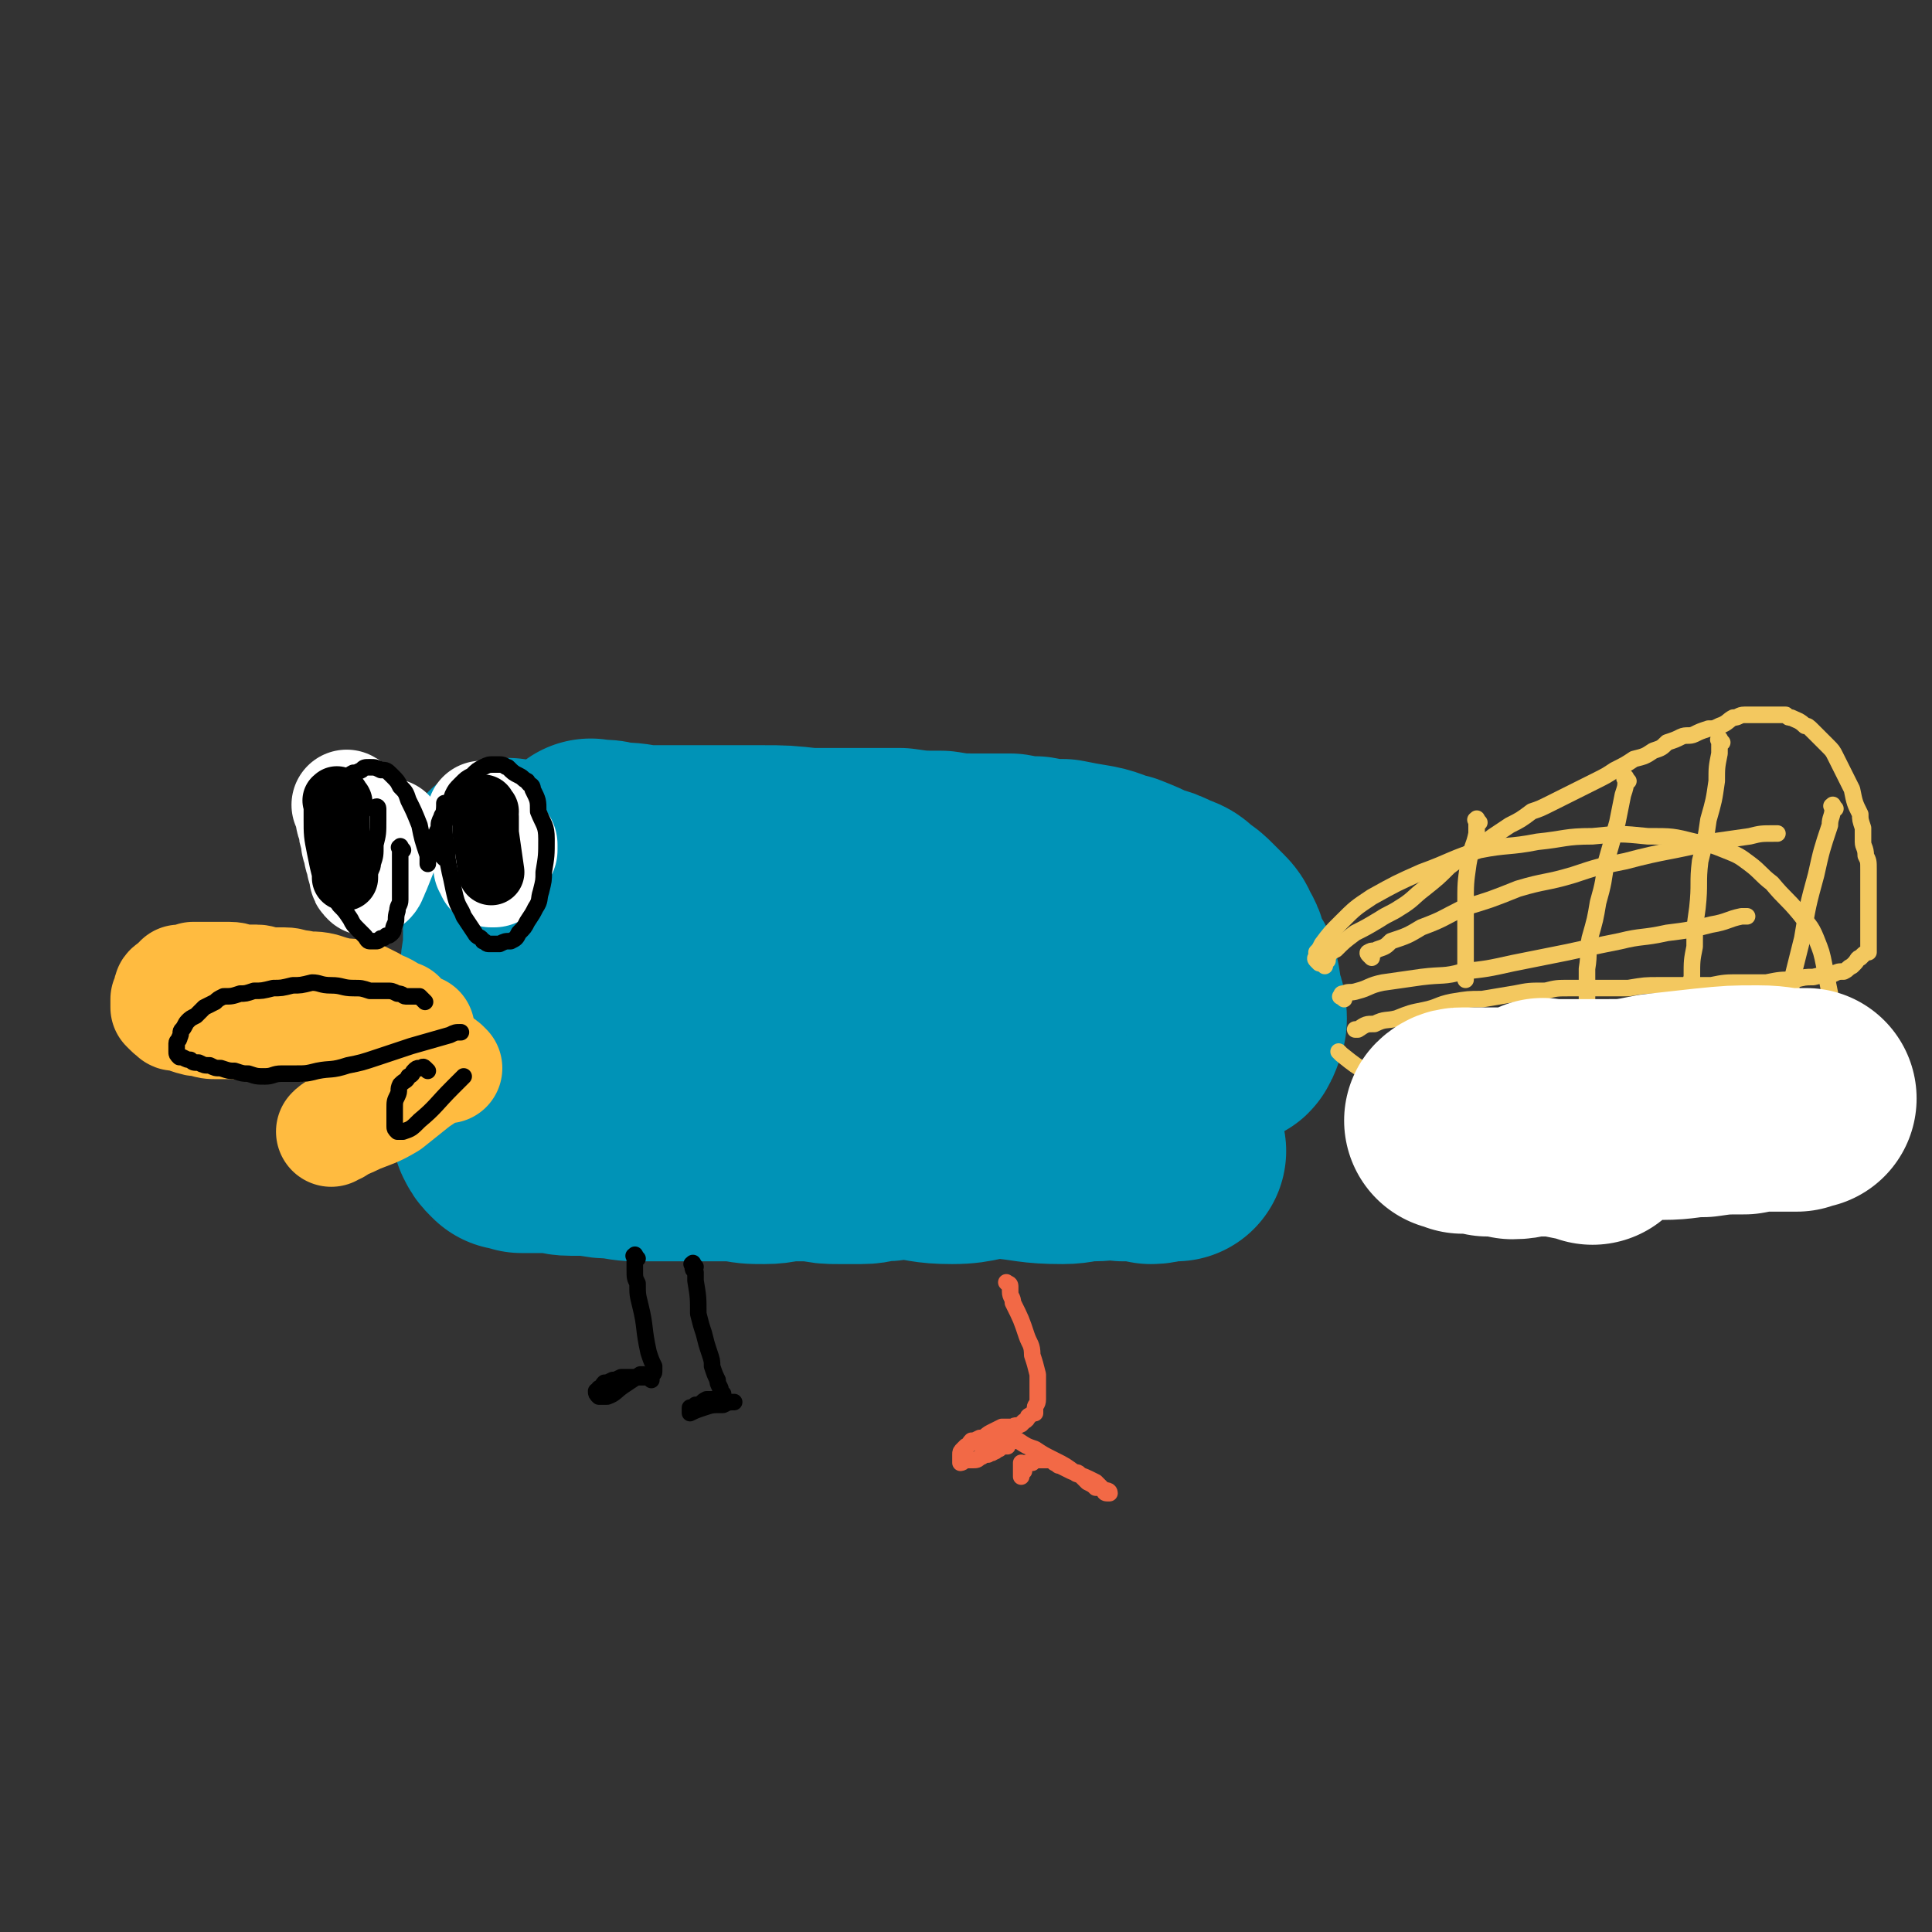 <svg viewBox='0 0 700 700' version='1.1' xmlns='http://www.w3.org/2000/svg' xmlns:xlink='http://www.w3.org/1999/xlink'><rect x="0" y="0" width="700" height="700" fill="#333333" stroke="none"/><g fill='none' stroke='rgb(0,147,183)' stroke-width='80' stroke-linecap='round' stroke-linejoin='round'><path d='M185,316c-1,-1 -1,-2 -1,-1 -1,0 0,0 0,1 1,2 1,1 2,3 0,3 0,3 0,6 0,4 0,4 0,8 0,4 0,4 0,9 0,5 -1,5 -1,10 -1,6 -1,6 -1,11 0,5 -1,5 -1,10 0,5 1,5 1,9 0,3 -1,3 -1,7 0,3 0,3 0,7 -1,2 -1,2 -1,4 0,2 0,2 0,4 0,1 0,1 0,3 0,1 0,1 0,2 1,2 1,2 2,3 0,0 0,0 1,1 0,0 1,-1 1,-1 2,0 2,1 3,2 2,0 2,0 5,0 2,0 2,0 5,0 4,0 4,1 8,1 4,0 4,0 7,0 5,1 5,1 9,1 5,1 5,1 10,1 4,0 4,0 9,0 4,0 4,0 8,0 4,0 4,0 9,0 4,0 4,0 8,0 5,1 5,1 10,1 5,0 5,-1 9,-1 5,0 5,0 9,0 5,1 5,1 9,1 4,0 4,0 8,0 4,0 4,-1 8,-1 4,0 4,-1 7,-1 9,1 9,2 18,2 9,0 9,-2 18,-2 11,1 11,2 22,2 5,0 5,-1 11,-1 5,0 5,-1 11,0 5,0 5,0 10,1 3,0 3,-1 7,-1 1,0 1,0 2,0 '/><path d='M215,309c-1,-1 -2,-1 -1,-1 0,-1 0,0 1,0 1,0 1,0 2,0 3,0 3,0 5,1 6,0 6,0 11,1 6,0 6,0 12,0 7,0 7,0 15,0 8,0 8,0 16,0 8,0 8,0 17,1 8,0 8,0 16,0 8,0 8,0 17,0 7,1 7,1 15,1 6,1 6,1 13,1 6,0 6,0 12,0 5,1 5,1 9,1 5,1 5,1 10,1 5,1 5,1 11,2 5,1 5,2 10,3 5,2 5,2 9,4 4,1 4,1 8,3 3,1 3,1 5,3 3,2 3,2 5,4 2,2 2,2 4,4 2,2 1,2 3,5 1,2 1,2 1,4 1,1 1,1 1,2 1,2 1,1 1,2 1,2 1,2 2,3 1,4 1,4 1,8 1,3 2,3 2,7 0,1 0,1 -1,3 0,1 0,1 -1,2 0,1 0,1 -1,1 -1,1 -2,1 -3,1 -3,0 -3,0 -6,0 -6,0 -7,0 -12,-1 -9,-2 -9,-2 -18,-4 -10,-2 -10,-2 -19,-5 -8,-2 -8,-3 -17,-5 -9,-2 -8,-3 -17,-5 -8,-1 -9,-1 -17,-2 -9,-2 -8,-2 -17,-4 -9,-1 -9,0 -17,-1 -8,0 -8,-1 -17,-1 -7,1 -7,1 -15,1 -6,1 -6,1 -12,1 -5,1 -5,1 -9,2 -3,0 -3,0 -6,1 -1,0 -3,1 -2,1 0,0 2,0 4,0 5,0 5,-1 10,-1 13,-1 13,-1 26,0 17,0 18,-1 35,0 19,3 19,4 39,8 3,0 3,1 7,2 '/></g>
<g fill='none' stroke='rgb(243,200,95)' stroke-width='6' stroke-linecap='round' stroke-linejoin='round'><path d='M478,349c-1,-1 -1,-1 -1,-1 -1,-1 0,-1 0,-1 0,-1 0,-1 0,-2 1,-1 1,-1 2,-3 3,-4 3,-4 7,-8 5,-5 5,-5 11,-9 9,-5 9,-5 18,-9 11,-4 11,-5 21,-8 10,-2 11,-1 21,-3 10,-1 10,-2 20,-2 10,-1 10,-1 20,0 9,0 9,0 17,2 6,1 6,1 11,3 5,2 5,2 9,5 4,3 4,4 8,7 5,6 5,5 10,11 3,4 4,4 6,9 2,5 2,5 3,10 1,5 1,5 2,10 0,3 0,4 -1,7 0,3 -1,4 -2,7 0,1 0,2 -1,3 -2,1 -2,1 -5,2 -4,2 -4,2 -9,4 -5,2 -5,2 -11,5 -10,3 -10,3 -21,6 -12,4 -12,4 -25,7 -11,2 -11,2 -23,3 -11,1 -11,1 -22,1 -9,0 -9,0 -18,-3 -8,-1 -8,-2 -15,-5 -7,-3 -7,-3 -14,-8 -5,-3 -5,-3 -10,-7 0,0 0,0 -1,-1 '/><path d='M480,350c-1,-1 -1,-1 -1,-1 -1,-1 0,-1 0,-1 1,0 1,0 2,0 0,0 -1,-1 0,-1 1,-2 1,-2 3,-3 3,-3 3,-3 7,-6 4,-2 4,-2 9,-5 3,-2 4,-2 7,-4 5,-3 5,-4 9,-7 5,-4 5,-4 9,-8 4,-3 4,-3 9,-6 3,-2 3,-2 7,-5 3,-2 3,-2 6,-4 4,-2 4,-2 8,-5 3,-1 3,-1 7,-3 4,-2 4,-2 8,-4 4,-2 4,-2 8,-4 4,-2 4,-2 7,-4 4,-2 4,-2 7,-4 4,-1 4,-1 7,-3 3,-1 3,-1 5,-3 3,-1 3,-1 5,-2 2,-1 3,0 5,-1 2,-1 2,-1 5,-2 2,0 2,0 4,-1 3,-1 3,-2 5,-3 2,0 2,-1 4,-1 3,0 3,0 6,0 1,0 1,0 3,0 1,0 1,0 2,0 2,0 2,0 4,0 1,1 1,1 2,1 2,1 3,1 5,3 1,0 1,0 3,2 2,2 2,2 5,5 2,2 2,2 3,4 2,4 2,4 4,8 1,2 1,2 2,4 1,5 1,5 3,9 0,2 0,2 1,5 0,2 0,2 0,5 0,2 1,2 1,5 1,2 1,2 1,5 0,2 0,2 0,4 0,2 0,2 0,4 0,4 0,4 0,8 0,3 0,3 0,6 0,1 0,1 0,2 0,1 0,1 0,2 0,1 0,1 0,2 0,0 0,0 0,1 0,0 0,0 0,1 0,0 -1,0 -2,1 0,0 0,0 -1,1 -1,0 -1,1 -2,2 0,0 0,0 -1,1 -2,1 -1,1 -3,2 -2,0 -2,0 -4,1 -3,0 -3,0 -7,1 -3,0 -3,0 -7,1 -5,0 -5,0 -10,1 -5,0 -5,0 -9,0 -6,0 -6,0 -11,1 -5,0 -5,0 -10,0 -4,0 -4,0 -9,0 -5,0 -5,0 -11,1 -5,0 -5,0 -11,0 -5,0 -5,0 -10,0 -5,0 -5,0 -9,1 -6,0 -6,0 -11,1 -6,1 -6,1 -12,2 -5,0 -5,0 -11,1 -5,1 -5,2 -10,3 -5,1 -5,1 -10,3 -4,1 -4,0 -8,2 -3,0 -3,0 -6,2 -1,0 -1,0 -1,0 '/><path d='M497,347c-1,-1 -1,-1 -1,-1 -1,-1 0,-1 0,-1 1,-1 2,0 3,-1 3,-1 3,-1 5,-3 6,-2 6,-2 11,-5 8,-3 7,-3 15,-7 10,-3 10,-3 20,-7 10,-3 10,-2 20,-5 9,-3 9,-3 19,-5 15,-4 15,-3 31,-7 7,-1 7,-1 14,-2 4,-1 4,-1 9,-1 0,0 0,0 1,0 '/><path d='M487,362c-1,-1 -2,-1 -1,-1 0,-1 0,-1 1,-1 2,-1 2,0 5,-1 4,-1 4,-2 9,-3 7,-1 7,-1 14,-2 8,-1 8,0 15,-2 9,-1 9,-1 18,-3 10,-2 10,-2 20,-4 9,-2 9,-2 19,-4 8,-2 8,-1 17,-3 8,-1 8,-1 16,-3 6,-1 6,-2 11,-3 1,0 1,0 2,0 '/><path d='M536,298c-1,-1 -1,-2 -1,-1 -1,0 0,0 0,1 0,2 0,2 0,4 -1,5 -2,5 -3,11 -1,7 -1,7 -1,15 0,12 0,12 0,24 0,2 0,2 0,3 '/><path d='M590,283c-1,-1 -1,-2 -1,-1 -1,0 0,0 0,1 0,2 0,2 -1,5 -1,5 -1,5 -2,10 -2,7 -2,7 -4,14 -1,7 -1,8 -3,15 -1,6 -1,6 -3,13 -1,5 0,5 -1,11 0,5 0,5 0,9 0,3 0,3 0,6 0,0 0,0 0,1 '/><path d='M624,269c-1,-1 -1,-2 -1,-1 -1,0 0,0 0,1 0,2 0,2 0,4 -1,5 -1,5 -1,10 -1,7 -1,7 -3,14 -1,7 -1,7 -3,15 -1,8 0,8 -1,17 -1,7 -1,7 -1,14 -1,5 -1,5 -1,11 -1,3 0,3 0,6 0,1 0,1 0,2 '/><path d='M665,293c-1,-1 -1,-2 -1,-1 -1,0 0,0 0,1 0,3 -1,3 -1,6 -3,9 -3,9 -5,18 -3,11 -3,11 -5,23 -2,8 -2,8 -4,16 0,1 0,1 0,2 '/></g>
<g fill='none' stroke='rgb(255,255,255)' stroke-width='80' stroke-linecap='round' stroke-linejoin='round'><path d='M560,403c-1,-1 -2,-1 -1,-1 0,-1 0,0 1,0 2,0 2,0 5,0 3,0 3,0 7,0 7,0 7,0 14,0 8,0 8,0 16,0 8,0 8,-1 15,-1 7,-1 7,-1 15,-1 5,-1 5,-1 10,-1 4,0 4,0 9,0 2,-1 2,-1 3,-1 1,0 0,0 0,0 -2,0 -2,0 -4,0 -6,0 -6,-1 -13,-1 -9,0 -9,0 -19,1 -9,1 -9,1 -18,2 -10,2 -10,2 -19,2 -17,2 -17,2 -33,3 -9,0 -9,0 -18,0 -1,0 -2,0 -3,1 0,0 1,0 1,0 1,0 1,0 2,1 1,0 1,0 3,0 3,0 3,0 6,1 4,0 4,0 9,1 4,0 4,-1 8,-1 4,0 5,0 8,0 5,1 5,1 10,2 1,0 1,0 3,1 '/></g>
<g fill='none' stroke='rgb(255,187,64)' stroke-width='40' stroke-linecap='round' stroke-linejoin='round'><path d='M146,370c-1,-1 -1,-1 -1,-1 -1,-1 0,-1 0,-1 0,0 -1,0 -1,0 -1,0 -1,-1 -2,-1 -1,-1 -1,-1 -3,-2 -2,-1 -2,0 -4,-2 -2,-1 -2,-1 -4,-2 -3,-1 -4,-1 -7,-1 -4,-1 -4,-1 -7,-2 -4,-1 -4,0 -8,-1 -3,0 -3,-1 -6,-1 -3,0 -3,0 -5,0 -3,0 -3,-1 -5,-1 -3,0 -3,0 -5,0 -2,0 -2,-1 -5,-1 -2,0 -2,0 -4,0 -2,0 -2,0 -4,0 -2,0 -2,0 -3,0 -1,0 -1,0 -2,0 -2,1 -2,1 -3,1 -1,0 -1,0 -2,0 -1,1 0,1 -1,1 -1,1 -1,1 -1,1 -1,1 -2,1 -2,2 0,1 0,2 0,2 0,1 -1,1 -1,1 0,1 0,1 0,2 0,0 0,0 0,1 0,0 0,0 0,0 1,1 1,1 1,1 1,1 1,1 2,1 0,1 0,1 1,1 0,0 1,0 1,0 2,0 2,0 3,1 3,1 3,1 5,1 3,1 3,1 6,1 1,0 1,0 3,0 1,0 1,0 2,0 4,0 4,0 8,1 6,0 6,0 11,0 5,0 5,0 9,0 4,0 4,0 9,0 4,0 4,0 8,0 4,0 4,0 8,0 4,0 4,0 8,0 3,1 3,1 7,1 '/><path d='M162,387c-1,-1 -1,-1 -1,-1 -1,-1 -1,0 -1,0 -1,1 -2,1 -3,2 -3,2 -3,2 -6,4 -5,4 -5,4 -10,8 -5,3 -6,3 -11,5 -4,2 -5,2 -8,4 -1,0 -1,0 -2,1 '/></g>
<g fill='none' stroke='rgb(255,255,255)' stroke-width='40' stroke-linecap='round' stroke-linejoin='round'><path d='M176,297c-1,-1 -2,-2 -1,-1 0,0 1,0 1,1 0,1 0,1 0,2 0,3 0,3 0,6 0,2 0,2 1,3 0,2 0,2 0,3 0,1 0,1 0,3 0,0 0,0 1,1 0,0 0,0 0,1 0,0 1,0 1,0 0,0 0,-1 0,-1 0,-1 0,-1 1,-2 0,-1 0,-1 1,-3 0,-1 0,0 1,-2 0,0 0,0 0,-1 0,-1 0,-1 0,-1 '/><path d='M127,293c-1,-1 -2,-2 -1,-1 0,0 1,0 1,1 0,1 0,1 0,2 0,2 0,2 1,4 0,2 0,2 1,5 0,2 0,2 1,4 0,2 0,2 1,4 0,2 0,2 1,3 0,1 0,1 0,2 0,1 0,1 1,2 0,0 0,0 1,0 1,-1 1,-2 2,-4 2,-5 2,-5 4,-10 0,-2 0,-2 1,-3 '/></g>
<g fill='none' stroke='rgb(0,0,0)' stroke-width='6' stroke-linecap='round' stroke-linejoin='round'><path d='M146,308c-1,-1 -1,-2 -1,-1 -1,0 0,0 0,1 0,1 0,1 0,2 0,1 0,1 0,2 0,2 0,2 0,4 0,3 0,3 0,5 0,3 0,3 0,5 0,2 -1,2 -1,4 -1,3 0,3 -1,5 -1,2 0,2 -1,3 -1,1 -1,1 -2,1 -1,1 -1,1 -2,1 -1,1 -1,1 -2,1 -1,0 -2,0 -2,0 -1,0 -1,-1 -2,-2 -1,-1 -1,-1 -2,-2 -2,-2 -2,-2 -3,-4 -2,-3 -2,-3 -4,-5 -2,-3 -2,-3 -3,-6 -2,-3 -2,-3 -3,-7 -1,-2 -1,-2 -2,-5 0,-2 0,-2 0,-4 0,-2 0,-3 0,-5 0,-2 0,-2 0,-4 0,-1 0,-1 0,-2 0,-1 0,-1 0,-1 1,-2 1,-2 2,-3 2,-2 1,-2 3,-4 1,-1 1,-1 2,-3 1,-1 2,-1 3,-2 2,-1 1,-1 3,-2 1,0 1,0 3,-1 1,-1 1,-1 3,-1 2,0 2,0 4,1 2,0 2,0 4,2 2,2 2,2 3,4 2,2 2,2 3,5 2,4 2,4 4,9 1,5 1,5 3,11 0,2 0,2 0,3 '/><path d='M161,311c-1,-1 -1,-1 -1,-1 -1,-1 0,-1 0,-1 0,0 0,-1 0,-1 0,-1 -1,-1 -1,-2 -1,-1 -1,-1 -1,-3 0,-1 0,-1 1,-3 0,-2 0,-2 1,-4 0,-1 1,-1 2,-3 1,-2 1,-2 2,-5 1,-2 1,-2 3,-4 2,-2 2,-2 4,-3 2,-2 2,-2 4,-3 2,-1 2,-1 4,-1 1,0 1,0 2,0 2,0 2,1 3,1 2,2 2,2 4,3 2,1 1,1 3,2 1,2 2,1 2,3 2,4 2,4 2,8 2,5 3,5 3,10 0,6 0,6 -1,12 0,3 0,3 -1,7 -1,3 0,3 -2,6 -1,2 -1,2 -3,5 -1,2 -1,2 -3,4 -1,2 -1,2 -3,3 -2,0 -2,0 -4,1 -1,0 -1,0 -3,0 0,0 -1,0 -1,0 -1,0 -1,-1 -2,-1 -1,-2 -2,-1 -3,-3 -2,-3 -2,-3 -4,-6 -1,-3 -2,-3 -3,-7 -1,-4 -1,-5 -2,-9 -1,-5 -1,-5 -1,-9 -1,-4 -1,-4 -1,-9 -1,-3 0,-3 0,-6 0,-1 0,-1 0,-1 '/><path d='M137,294c-1,-1 -2,-1 -1,-1 0,-1 1,-1 1,0 0,1 0,1 0,2 0,1 0,1 0,2 0,5 0,5 -1,9 0,4 0,4 -1,7 0,1 0,1 -1,3 0,0 0,0 -1,1 -1,0 -1,-1 -1,-1 -1,-1 -1,-1 -1,-1 -1,-2 -1,-2 -1,-4 -1,-2 0,-2 -1,-4 -1,-1 -1,-1 -2,-3 0,-1 -1,-1 -1,-3 0,0 0,-1 0,-1 0,-1 -1,-1 -1,-1 -1,1 0,1 0,3 0,1 0,1 0,3 0,2 0,2 1,4 0,1 0,1 0,3 0,1 0,1 0,3 0,1 0,2 0,2 0,0 0,-1 0,-1 0,-1 0,-1 0,-1 0,-1 -1,-1 -1,-2 -1,-2 0,-2 -1,-4 0,-1 0,-1 -1,-2 0,-1 0,-2 -1,-3 0,0 -1,0 -1,0 0,1 0,1 0,2 0,1 -1,1 -1,3 0,0 0,0 0,1 '/></g>
<g fill='none' stroke='rgb(0,0,0)' stroke-width='24' stroke-linecap='round' stroke-linejoin='round'><path d='M123,291c-1,-1 -1,-2 -1,-1 -1,0 0,0 0,1 0,3 0,3 0,6 0,5 0,5 1,10 1,5 1,5 2,9 0,1 0,1 0,2 '/><path d='M176,294c-1,-1 -1,-2 -1,-1 -1,0 0,0 0,1 0,1 0,1 1,2 0,3 0,3 0,6 1,7 1,7 2,14 '/></g>
<g fill='none' stroke='rgb(0,0,0)' stroke-width='6' stroke-linecap='round' stroke-linejoin='round'><path d='M154,363c-1,-1 -1,-1 -1,-1 -1,-1 -1,-1 -1,-1 -1,0 -1,0 -2,0 -1,0 -1,0 -3,0 -1,0 -1,-1 -3,-1 -2,-1 -2,-1 -4,-1 -3,0 -3,0 -6,0 -3,-1 -3,-1 -6,-1 -4,0 -4,-1 -8,-1 -4,0 -4,-1 -7,-1 -4,1 -4,1 -7,1 -4,1 -4,1 -7,1 -4,1 -4,1 -7,1 -3,1 -3,1 -5,1 -3,1 -3,1 -6,1 -2,1 -2,1 -3,2 -2,1 -2,1 -4,2 -2,2 -2,2 -3,3 -2,1 -2,1 -3,2 -1,1 -1,2 -2,3 -1,1 0,1 -1,3 0,1 -1,1 -1,2 0,2 0,2 0,3 0,1 0,1 1,2 0,0 1,0 1,0 2,1 2,1 3,1 1,1 1,1 3,1 2,1 2,1 4,1 2,1 2,1 4,1 3,1 3,1 5,1 3,1 3,1 5,1 3,1 3,1 6,1 3,0 3,-1 6,-1 2,0 2,0 3,0 1,0 1,0 2,0 4,0 4,0 8,-1 5,-1 5,0 11,-2 5,-1 5,-1 11,-3 6,-2 6,-2 12,-4 7,-2 7,-2 14,-4 2,-1 2,-1 4,-1 '/><path d='M155,388c-1,-1 -1,-1 -1,-1 -1,-1 -1,0 -1,0 -1,0 -1,0 -1,0 -1,0 -1,0 -2,1 -1,1 0,1 -2,2 -1,2 -1,1 -3,3 -1,2 0,2 -1,4 -1,2 -1,2 -1,5 0,1 0,1 0,3 0,2 0,2 0,3 0,1 0,1 1,2 0,0 1,0 2,0 3,-1 3,-1 6,-4 6,-5 6,-6 12,-12 2,-2 2,-2 4,-4 '/><path d='M231,456c-1,-1 -1,-2 -1,-1 -1,0 0,0 0,1 0,2 0,2 0,4 0,3 0,3 1,5 0,4 0,4 1,8 2,8 1,8 3,17 1,3 1,3 2,5 0,1 0,2 0,2 0,1 -1,1 -1,1 0,1 0,1 0,2 0,0 0,-1 -1,-1 -1,0 -1,0 -2,0 -1,0 -1,0 -2,0 -1,0 -1,0 -3,0 -2,0 -2,0 -3,0 -2,1 -2,1 -3,1 -2,1 -2,1 -3,1 -1,1 -1,2 -2,2 0,1 -1,1 -1,1 0,1 0,1 1,2 0,0 0,0 1,0 1,0 1,0 2,0 3,-1 3,-2 6,-4 3,-2 3,-2 6,-4 0,0 0,0 1,0 '/><path d='M252,459c-1,-1 -1,-2 -1,-1 -1,0 0,0 0,1 0,1 0,1 1,2 0,1 0,1 0,3 1,6 1,6 1,12 1,4 1,4 2,7 1,4 1,4 2,7 1,3 1,3 1,5 1,3 1,3 2,5 0,1 0,1 1,3 0,1 0,1 1,2 0,0 0,0 0,1 0,0 0,1 0,1 0,0 -1,0 -1,0 -1,0 -1,0 -1,0 -1,0 -1,0 -1,0 -1,0 -1,0 -1,0 -2,0 -2,0 -2,0 -2,1 -1,1 -3,2 0,0 -1,0 -1,0 -1,1 -2,1 -2,1 0,1 0,2 0,2 2,-1 2,-1 5,-2 3,-1 3,-1 7,-1 2,-1 2,-1 4,-1 '/></g>
<g fill='none' stroke='rgb(242,105,70)' stroke-width='6' stroke-linecap='round' stroke-linejoin='round'><path d='M366,466c-1,-1 -2,-2 -1,-1 0,0 1,0 1,1 0,1 0,1 0,2 0,2 1,2 1,4 3,6 3,6 5,12 1,3 2,3 2,7 1,3 1,3 2,7 0,2 0,2 0,4 0,3 0,3 0,5 0,2 -1,2 -1,3 0,1 0,1 0,2 0,0 -1,0 -2,1 -1,0 0,1 -2,2 -1,1 -1,1 -3,2 -2,0 -3,0 -5,0 -2,1 -2,1 -4,2 -2,1 -2,2 -4,2 -2,1 -2,1 -3,1 -1,1 -1,2 -2,2 -1,1 -1,1 -1,1 -1,1 -1,1 -1,2 0,1 0,1 0,2 0,0 0,0 0,1 1,0 1,-1 2,-1 1,0 1,0 2,0 2,0 2,0 3,-1 1,0 1,-1 3,-1 1,-1 1,0 2,-1 1,0 1,-1 2,-1 1,-1 1,-1 2,-1 0,0 0,0 1,0 0,0 -1,-1 -1,-1 0,0 -1,0 -1,0 -1,0 -1,0 -1,0 -1,0 -1,0 -1,0 -1,0 -1,0 -2,0 -1,0 -1,0 -2,0 -1,0 -2,0 -2,0 -1,0 0,-1 1,-1 1,-1 1,-1 3,-2 4,-1 4,-1 8,-3 1,-1 1,0 3,-1 '/><path d='M364,522c-1,-1 -2,-1 -1,-1 0,-1 0,0 1,0 1,0 1,0 2,1 1,0 2,0 3,0 3,2 3,2 6,3 3,2 3,2 7,4 4,2 4,2 8,5 3,1 3,1 7,3 1,1 1,1 3,3 1,0 2,0 2,1 0,0 -1,0 -1,0 -1,0 -1,-1 -1,-1 -1,-1 -1,-1 -3,-1 -1,-1 -1,-1 -3,-2 -1,-1 -1,-1 -3,-3 -1,-1 -1,0 -3,-1 -2,-1 -2,-1 -4,-2 -1,0 0,0 -2,-1 0,-1 0,-1 -2,-1 0,0 -1,0 -1,0 -1,0 -1,0 -1,0 -1,0 -1,0 -1,0 -1,0 -1,0 -1,0 -1,0 -1,0 -1,0 -1,0 0,0 -1,1 -1,0 -1,0 -1,0 -1,0 -1,0 -1,0 -1,1 -1,1 -1,2 0,0 0,0 0,1 0,0 -1,0 -1,1 0,0 0,1 0,1 0,-1 0,-1 0,-2 0,-1 0,-1 0,-1 0,-1 0,-1 0,-1 0,-1 0,-1 0,-1 0,0 0,1 0,2 0,0 0,0 0,0 '/></g>
</svg>